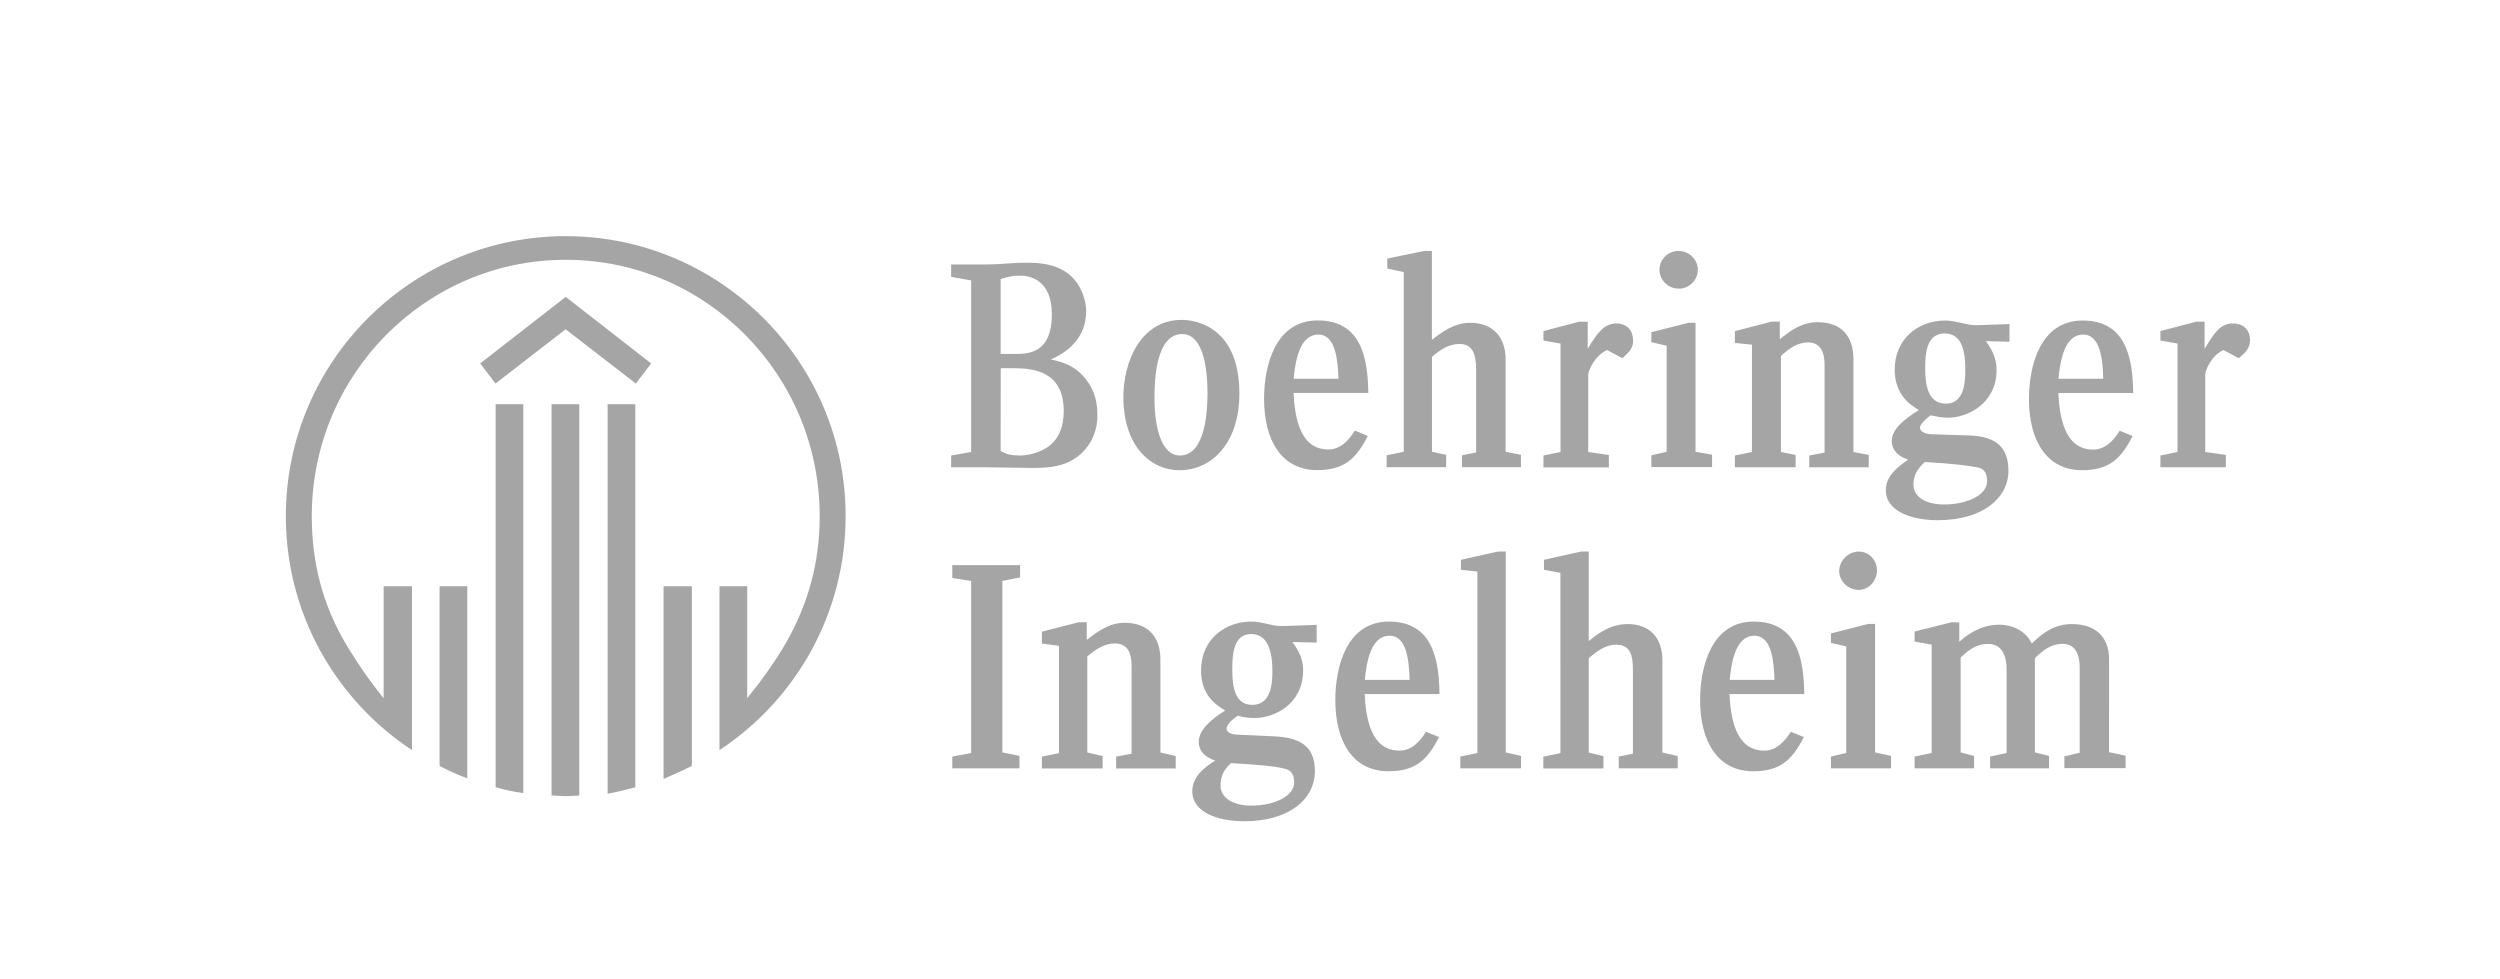 <?xml version="1.0" encoding="utf-8"?>
<svg xmlns="http://www.w3.org/2000/svg" id="Layer_1" style="enable-background:new 0 0 240 94;" version="1.1" viewBox="0 0 240 94" x="0px" y="0px">
<style type="text/css">
	.st0{fill:#A5A5A5;}
	.st1{fill-rule:evenodd;clip-rule:evenodd;fill:#A5A5A5;}
	.st2{fill:#FFFFFF;}
	.st3{fill-rule:evenodd;clip-rule:evenodd;fill:#FFFFFF;}
	.st4{clip-path:url(#SVGID_2_);fill:#A5A5A5;}
	.st5{clip-path:url(#SVGID_4_);fill:#A5A5A5;}
	.st6{clip-path:url(#SVGID_6_);fill:#A5A5A5;}
	.st7{clip-path:url(#SVGID_8_);fill:#A5A5A5;}
	.st8{fill-rule:evenodd;clip-rule:evenodd;fill:#A5A5A5;stroke:#A5A5A5;stroke-width:3;stroke-miterlimit:10;}
	.st9{fill-rule:evenodd;clip-rule:evenodd;fill:none;stroke:#A5A5A5;stroke-width:3;stroke-miterlimit:10;}
	.st10{clip-path:url(#SVGID_10_);fill:#A5A5A5;}
	.st11{clip-path:url(#SVGID_12_);fill:#A5A5A5;}
	.st12{clip-path:url(#SVGID_14_);fill:#A5A5A5;}
</style>
<path class="st0" d="M54.31,22.67c-14.82,0-26.87,12.05-26.87,26.88c0,9.39,4.81,17.65,12.11,22.46V56.28h-2.72v10.75&#xD;&#xA;	c-1.3-1.59-2.66-3.56-3.79-5.49c-2.04-3.56-3.11-7.47-3.11-11.99c0-13.58,10.92-24.61,24.38-24.61c13.47,0,24.38,11.03,24.38,24.61&#xD;&#xA;	c0,4.52-1.13,8.43-3.17,12.05c-1.07,1.87-2.49,3.84-3.79,5.43V56.28h-2.66v15.73c7.3-4.81,12.11-13.07,12.11-22.46&#xD;&#xA;	C81.19,34.73,69.14,22.68,54.31,22.67L54.31,22.67z M136.74,24.09l-3.56,0.73v0.96l1.58,0.34v17.25l-1.64,0.34v1.14h5.71v-1.19&#xD;&#xA;	l-1.36-0.29v-9.11c0.79-0.68,1.59-1.24,2.66-1.24c1.58,0,1.58,1.64,1.58,2.77v7.64l-1.36,0.28v1.14h5.66v-1.19l-1.47-0.29V34.5&#xD;&#xA;	c0-2.04-1.13-3.51-3.4-3.51c-1.52,0-2.66,0.85-3.68,1.64v-8.54L136.74,24.09L136.74,24.09z M161.12,24.09&#xD;&#xA;	c-0.96,0-1.81,0.79-1.81,1.81c0,1.01,0.85,1.81,1.87,1.81c0.96,0,1.81-0.79,1.81-1.81C162.99,24.88,162.14,24.09,161.12,24.09&#xD;&#xA;	L161.12,24.09z M98.44,25.22c-1.25,0-2.43,0.17-3.68,0.17h-3.45v1.19l1.92,0.34v16.47l-1.92,0.34v1.13h3.28&#xD;&#xA;	c0.68,0,3.73,0.06,4.36,0.06c1.59,0,4.25,0.06,5.77-2.54c0.4-0.74,0.68-1.64,0.62-2.72c0-1.36-0.45-2.6-1.41-3.62&#xD;&#xA;	c-0.9-0.96-1.92-1.3-3.05-1.53c1.41-0.62,3.39-1.92,3.39-4.64c0-1.07-0.45-2.26-1.19-3.11C101.67,25.22,99.52,25.22,98.44,25.22&#xD;&#xA;	L98.44,25.22z M97.93,26.46c1.02,0,3.05,0.46,3.05,3.73c0,3.68-2.2,3.79-3.51,3.79h-1.41v-7.19C96.75,26.58,97.14,26.46,97.93,26.46&#xD;&#xA;	L97.93,26.46z M54.31,28.5l-8.21,6.39l1.47,1.93l6.73-5.21l6.74,5.21l1.47-1.93L54.31,28.5L54.31,28.5z M113.44,30.71&#xD;&#xA;	c-3.96,0-5.6,4.07-5.6,7.42c0,4.41,2.38,7.01,5.43,7.01c3,0,5.71-2.55,5.71-7.36C118.98,31.61,115.08,30.71,113.44,30.71&#xD;&#xA;	L113.44,30.71z M126.5,30.76c-4.08,0-5.15,4.36-5.15,7.52c0,4.08,1.75,6.85,5.09,6.85c2.6,0,3.74-1.08,4.87-3.28l-1.24-0.51&#xD;&#xA;	c-0.57,0.9-1.36,1.81-2.55,1.81c-2.77,0-3.22-3.17-3.34-5.43h7.18C131.31,34.38,130.69,30.76,126.5,30.76L126.5,30.76z&#xD;&#xA;	 M186.75,30.77c-2.72,0-4.86,1.87-4.86,4.7c0,2.38,1.41,3.34,2.32,3.9c-1.47,0.9-2.6,1.87-2.6,2.94c0,0.96,0.68,1.53,1.58,1.81&#xD;&#xA;	c-0.96,0.68-2.15,1.53-2.15,2.94c0,2.09,2.6,2.88,4.98,2.88c4.35,0,6.79-2.15,6.79-4.75c0-2.49-1.48-3.34-3.91-3.39l-3.62-0.12&#xD;&#xA;	c-0.23,0-0.96-0.17-0.96-0.62c0-0.34,0.51-0.79,1.02-1.19c0.51,0.11,1.13,0.23,1.64,0.23c1.98,0,4.69-1.41,4.69-4.58&#xD;&#xA;	c0-1.13-0.4-1.87-1.02-2.77l2.26,0.06v-1.7l-3.22,0.11C188.73,31.22,187.77,30.77,186.75,30.77L186.75,30.77z M199.93,30.77&#xD;&#xA;	c-4.07,0-5.15,4.36-5.15,7.52c0,4.08,1.75,6.85,5.09,6.85c2.6,0,3.73-1.08,4.86-3.28l-1.24-0.51c-0.56,0.91-1.36,1.81-2.55,1.81&#xD;&#xA;	c-2.77,0-3.22-3.17-3.34-5.43h7.19C204.74,34.39,204.12,30.77,199.93,30.77L199.93,30.77z M170.06,30.88l-3.51,0.91v1.13l1.64,0.17&#xD;&#xA;	v10.3l-1.64,0.34v1.13h5.83v-1.19l-1.41-0.28v-9.22c0.74-0.68,1.58-1.3,2.6-1.3c1.59,0,1.59,1.64,1.59,2.32v8.26l-1.47,0.28v1.13&#xD;&#xA;	h5.71v-1.19l-1.47-0.28V34.5c0-2.21-1.13-3.57-3.45-3.57c-1.47,0-2.6,0.8-3.62,1.64v-1.7L170.06,30.88z M210.85,30.88l-3.45,0.9&#xD;&#xA;	v0.91l1.64,0.29v10.41l-1.64,0.34v1.13h6.28v-1.19l-1.98-0.28v-7.41c0-0.46,0.62-1.87,1.75-2.38l1.47,0.79&#xD;&#xA;	c0.45-0.4,1.08-0.85,1.08-1.7c0-1.13-0.74-1.64-1.64-1.64c-1.19,0-1.81,0.91-2.72,2.44v-2.61L210.85,30.88L210.85,30.88z&#xD;&#xA;	 M151.62,30.88l-3.45,0.9v0.91l1.64,0.29v10.41l-1.64,0.34v1.14h6.28v-1.19l-1.98-0.29v-7.41c0-0.46,0.68-1.87,1.81-2.38l1.47,0.79&#xD;&#xA;	c0.4-0.4,1.07-0.85,1.02-1.7c0-1.13-0.73-1.64-1.58-1.64c-1.19,0-1.87,0.91-2.77,2.44v-2.6L151.62,30.88L151.62,30.88z&#xD;&#xA;	 M162.09,30.99l-3.56,0.9v0.96l1.47,0.34v10.18l-1.47,0.34v1.13h5.83v-1.19l-1.59-0.28V30.99L162.09,30.99L162.09,30.99z&#xD;&#xA;	 M186.69,32.01c1.81,0,1.98,2.04,1.98,3.57c0,1.41-0.23,3.17-1.87,3.17c-1.75,0-1.98-1.87-1.98-3.39&#xD;&#xA;	C184.82,33.94,184.94,32.01,186.69,32.01L186.69,32.01z M113.49,32.07c2.03,0,2.43,3.34,2.43,5.66c0,1.81-0.22,6-2.66,6&#xD;&#xA;	c-1.58,0-2.43-2.21-2.43-5.55C110.83,36.59,110.94,32.07,113.49,32.07L113.49,32.07z M126.56,32.12c1.7,0,1.87,2.54,1.93,4.24h-4.3&#xD;&#xA;	C124.35,34.67,124.75,32.12,126.56,32.12L126.56,32.12z M199.99,32.12c1.7,0,1.87,2.55,1.92,4.24h-4.3&#xD;&#xA;	C197.78,34.67,198.17,32.12,199.99,32.12L199.99,32.12z M96.07,35.35h1.24c1.92,0,4.81,0.29,4.81,4.13c0,1.47-0.51,2.89-1.76,3.57&#xD;&#xA;	c-0.74,0.45-1.7,0.68-2.49,0.68c-0.74,0-1.3-0.11-1.81-0.45L96.07,35.35L96.07,35.35z M52.95,38.8v37.57c0.45,0,0.9,0.06,1.36,0.06&#xD;&#xA;	c0.45,0,0.91-0.06,1.3-0.06V38.8H52.95L52.95,38.8z M47.58,38.8v36.77c0.96,0.28,1.76,0.45,2.66,0.56V38.8L47.58,38.8L47.58,38.8z&#xD;&#xA;	 M58.33,38.8v37.4c0.9-0.17,1.87-0.4,2.66-0.62V38.8L58.33,38.8L58.33,38.8z M184.77,44.35c2.89,0.17,4.07,0.34,5.03,0.51&#xD;&#xA;	c0.57,0.11,0.96,0.39,0.96,1.36c0,1.24-1.81,2.21-4.13,2.21c-1.7,0-2.94-0.68-2.94-1.92C183.69,45.42,184.26,44.86,184.77,44.35&#xD;&#xA;	L184.77,44.35z M143.81,52.95l-3.56,0.79v0.96l1.58,0.17v17.42l-1.64,0.34v1.13h5.83v-1.19l-1.47-0.34V52.95L143.81,52.95&#xD;&#xA;	L143.81,52.95z M151.79,52.95l-3.57,0.79v0.96l1.58,0.29V72.3l-1.64,0.34v1.13h5.77v-1.18l-1.41-0.34v-9.06&#xD;&#xA;	c0.79-0.68,1.59-1.3,2.66-1.3c1.64,0,1.58,1.64,1.58,2.77v7.69l-1.36,0.28v1.13h5.66v-1.18l-1.47-0.34v-8.88&#xD;&#xA;	c0-2.04-1.13-3.45-3.34-3.45c-1.53,0-2.72,0.79-3.73,1.64v-8.6L151.79,52.95L151.79,52.95z M178.43,52.95&#xD;&#xA;	c-0.96,0-1.87,0.85-1.87,1.87c0,0.96,0.85,1.81,1.87,1.81c0.96,0,1.76-0.85,1.76-1.87C180.19,53.79,179.45,52.95,178.43,52.95&#xD;&#xA;	L178.43,52.95z M91.42,54.25v1.24l1.81,0.28v16.52l-1.81,0.34v1.13h6.45v-1.19l-1.64-0.34V55.77l1.7-0.34v-1.18L91.42,54.25&#xD;&#xA;	L91.42,54.25z M42.2,56.28v17.25c0.85,0.46,1.76,0.85,2.66,1.19V56.28L42.2,56.28L42.2,56.28z M63.7,56.28v18.5&#xD;&#xA;	c0.9-0.4,1.81-0.79,2.72-1.25V56.28L63.7,56.28L63.7,56.28z M120.16,59.67c-2.12,0-3.9,1.14-4.57,2.98h0&#xD;&#xA;	c-0.19,0.52-0.29,1.09-0.29,1.72c0,2.38,1.41,3.28,2.32,3.84c-1.47,0.91-2.54,1.92-2.54,3c0,0.91,0.62,1.48,1.58,1.81&#xD;&#xA;	c-1.02,0.62-2.2,1.53-2.2,2.94c0,2.1,2.6,2.88,4.98,2.88c4.36,0,6.79-2.15,6.79-4.81c0-2.43-1.47-3.23-3.9-3.34l-3.62-0.17&#xD;&#xA;	c-0.23,0-0.96-0.11-0.96-0.57c0-0.39,0.51-0.85,1.08-1.25c0.51,0.17,1.08,0.23,1.58,0.23c1.98,0,4.69-1.36,4.69-4.58&#xD;&#xA;	c0-0.66-0.15-1.19-0.41-1.72c-0.16-0.33-0.37-0.65-0.61-1l2.32,0.06v-1.7l-3.28,0.11C122.14,60.13,121.18,59.67,120.16,59.67&#xD;&#xA;	L120.16,59.67z M133.34,59.67c-4.07,0-5.15,4.36-5.15,7.53c0,4.08,1.75,6.84,5.09,6.84c2.6,0,3.74-1.07,4.87-3.28l-1.25-0.51&#xD;&#xA;	c-0.57,0.9-1.36,1.81-2.55,1.81c-2.77,0-3.23-3.17-3.34-5.43h7.18C138.15,63.3,137.53,59.68,133.34,59.67L133.34,59.67z&#xD;&#xA;	 M168.36,59.67c-4.07,0-5.15,4.36-5.15,7.53c0,4.08,1.76,6.84,5.09,6.84c2.6,0,3.73-1.07,4.87-3.28l-1.25-0.51&#xD;&#xA;	c-0.57,0.9-1.36,1.81-2.55,1.81c-2.77,0-3.23-3.17-3.34-5.43h7.18C173.17,63.3,172.55,59.68,168.36,59.67L168.36,59.67z&#xD;&#xA;	 M187.37,59.73l-3.57,0.9v0.96l1.64,0.29v10.41l-1.64,0.34v1.13h5.71v-1.19l-1.29-0.34v-9.11c0.68-0.62,1.41-1.3,2.65-1.3&#xD;&#xA;	c1.41,0,1.76,1.3,1.76,2.38v8.09l-1.58,0.34v1.13h5.66v-1.19l-1.36-0.34v-9.06c0.79-0.74,1.53-1.36,2.66-1.36&#xD;&#xA;	c1.53,0,1.64,1.58,1.64,2.32v8.14l-1.47,0.34v1.13h5.88v-1.19l-1.59-0.34V63.3h0c0-2.26-1.41-3.39-3.57-3.39&#xD;&#xA;	c-1.58,0-2.77,0.79-3.85,1.87c-0.56-1.19-1.81-1.81-3.17-1.81s-2.66,0.62-3.79,1.64v-1.86L187.37,59.73L187.37,59.73z M103.53,59.74&#xD;&#xA;	l-3.51,0.9v1.14l1.64,0.22v10.3l-1.64,0.34v1.13h5.83v-1.19l-1.47-0.34v-9.22c0.15-0.13,0.29-0.25,0.44-0.36&#xD;&#xA;	c0.67-0.51,1.39-0.89,2.22-0.89c0.79,0,1.19,0.4,1.39,0.89c0.2,0.49,0.2,1.06,0.2,1.43v8.26l-1.48,0.29v1.13h5.72v-1.19l-1.47-0.34&#xD;&#xA;	v-8.89c0-0.24-0.01-0.47-0.04-0.69c-0.22-1.75-1.34-2.87-3.41-2.87c-1.47,0-2.6,0.85-3.62,1.64v-1.7L103.53,59.74L103.53,59.74z&#xD;&#xA;	 M179.34,59.9l-3.57,0.91v0.91l1.47,0.33v10.24l-1.47,0.34v1.13h5.77v-1.19l-1.53-0.34V59.9L179.34,59.9L179.34,59.9z M120.11,60.87&#xD;&#xA;	c1.13,0,1.64,0.81,1.87,1.8h0c0.14,0.6,0.17,1.25,0.17,1.83c0,1.36-0.23,3.17-1.93,3.17c-1.75,0-1.92-1.92-1.92-3.39&#xD;&#xA;	c0-0.5,0.01-1.08,0.1-1.6h0C118.57,61.69,119.01,60.87,120.11,60.87L120.11,60.87z M133.4,61.03c1.7,0,1.87,2.55,1.92,4.24h-4.3&#xD;&#xA;	C131.19,63.58,131.59,61.03,133.4,61.03L133.4,61.03z M168.42,61.03c1.7,0,1.87,2.55,1.93,4.24h-4.3&#xD;&#xA;	C166.22,63.58,166.61,61.03,168.42,61.03L168.42,61.03z M118.18,73.26c2.89,0.17,4.08,0.28,5.04,0.51c0.57,0.11,1.02,0.39,1.02,1.36&#xD;&#xA;	c0,1.25-1.81,2.21-4.13,2.21c-1.7,0-2.94-0.73-2.94-1.92C117.16,74.33,117.68,73.71,118.18,73.26L118.18,73.26z"/>
</svg>